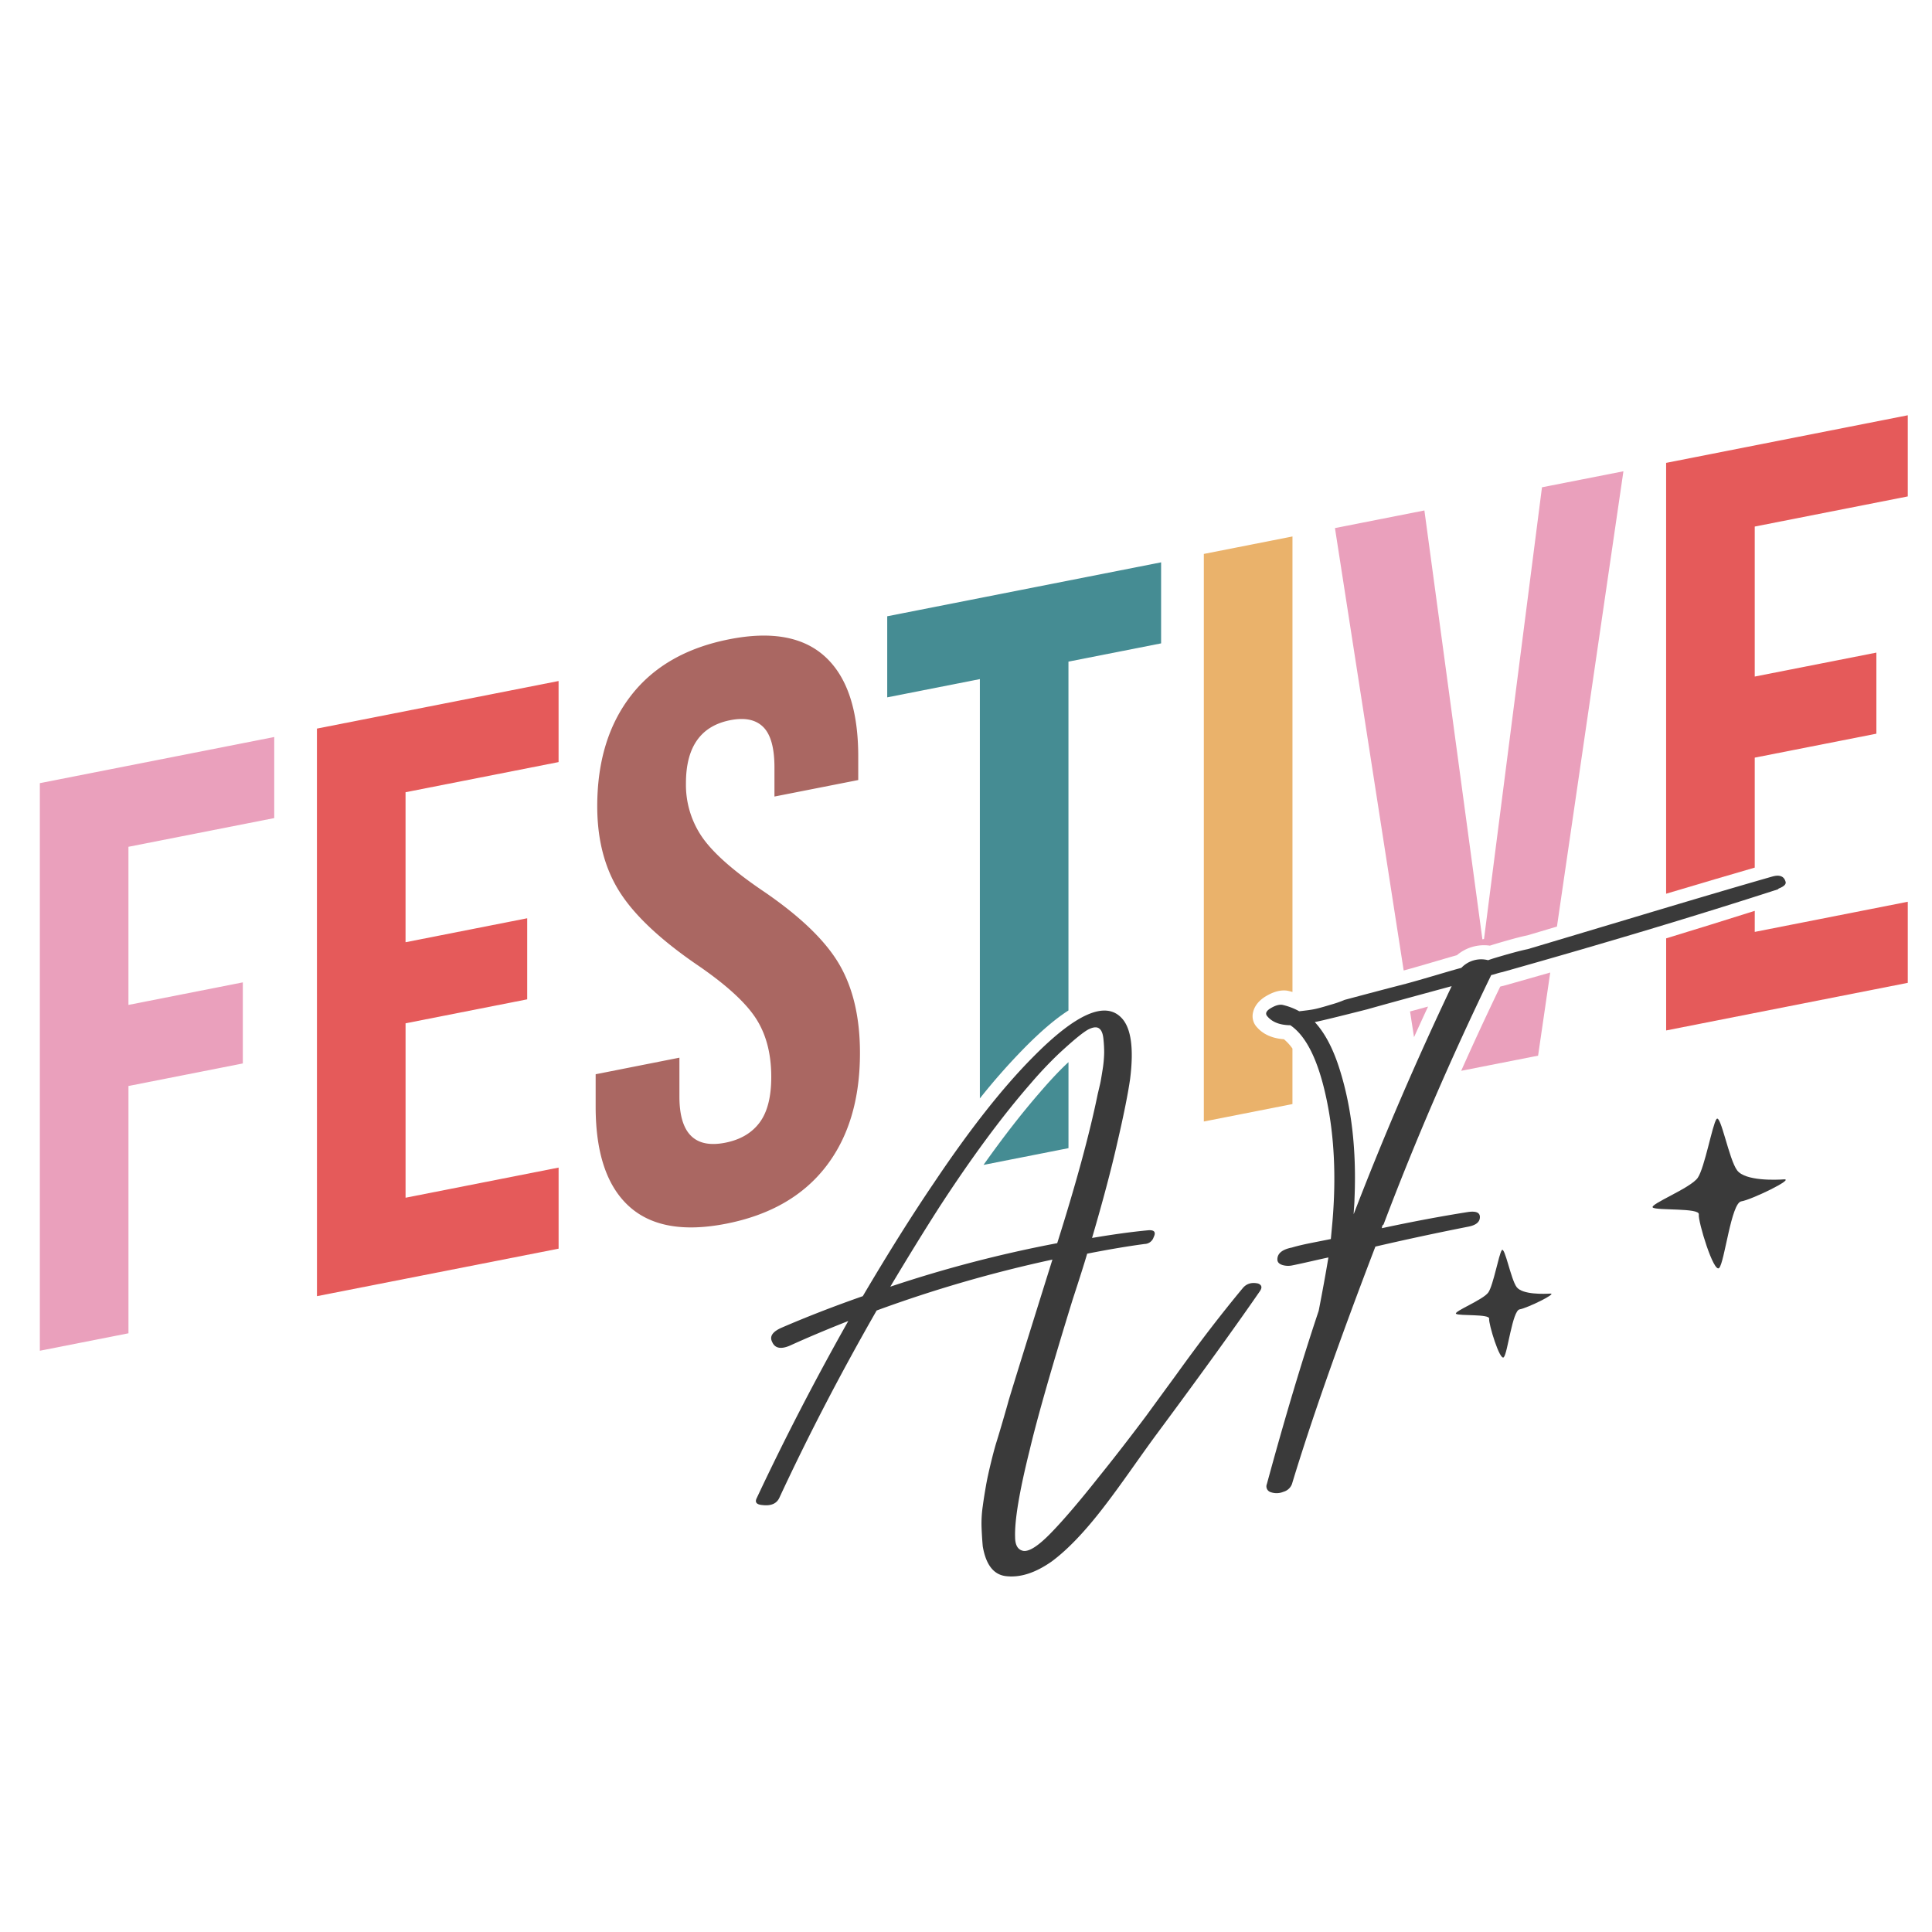 <?xml version="1.0" encoding="UTF-8"?> <svg xmlns="http://www.w3.org/2000/svg" id="Layer_1" data-name="Layer 1" viewBox="0 0 864 864"><defs><style>.cls-1{fill:#eaa0bc;}.cls-2{fill:#e55a5a;}.cls-3{fill:#aa6762;}.cls-4{fill:#eab26b;}.cls-5{fill:#458c93;}.cls-6{fill:#3a3a3a;}</style></defs><title>Christmas</title><path class="cls-1" d="M17.82,350.23l104.82-20.64v36.26L57.44,378.69V449.4l51.15-10.08v36.26L57.45,485.66V596.25l-39.63,7.81Z"></path><path class="cls-2" d="M141.73,325.83,249.8,304.55v36.26l-68.44,13.48v67.08l54.4-10.72v36.26l-54.39,10.72v78l68.44-13.48v36.26L141.75,579.65Z"></path><path class="cls-3" d="M281.15,539.32q-14.77-13.58-14.77-44.41v-14.5L303.84,473v17.4q0,24.68,20.54,20.62,10.08-2,15.31-9t5.22-20.43q0-15.94-7.21-26.68T311.05,431q-24.51-16.94-34.23-32.6t-9.73-37.79q0-30.09,15.13-49.58t43.95-25.15q28.45-5.61,43.05,8t14.59,44.45v10.51l-37.47,7.38V343.19q0-13.06-5-18.05t-14.77-3.07q-19.81,3.9-19.81,28.19a41.24,41.24,0,0,0,7.38,24.3q7.38,10.5,26.84,23.72,24.85,16.86,34.23,32.78t9.37,39.86q0,31.18-15.31,50.88t-44.49,25.44Q295.91,552.91,281.15,539.32Z"></path><path class="cls-4" d="M560.39,452.64a7.22,7.22,0,0,0,1.79,6.81c2.79,3.14,6.81,4.92,12,5.3a21.6,21.6,0,0,1,3.81,4.17v24.82l-39.63,7.8V247.72L578,239.91l0,203.71c-.71-.21-1.41-.39-2.1-.53l-.36-.07c-2.89-.39-6.11.48-9.57,2.59C562.17,447.93,560.84,450.71,560.39,452.64Z"></path><path class="cls-1" d="M630.58,452.33l8.06-2.19q-3.18,6.83-6.28,13.68Zm59-234.41-25.92,202-.72.15L637,228.28l-40,7.88L627.73,434l.9-.23c2.89-.79,7.47-2.11,13.9-4,4.85-1.42,7.49-2.18,9-2.6a18.71,18.71,0,0,1,14.76-4.27c1.71-.56,4.08-1.27,7.08-2.12,4.14-1.19,7.3-2,9.66-2.48,3.06-.9,7.55-2.23,13.25-3.94L726,210.76ZM670.91,441.21q-9.06,18.81-17.46,37.66l34.39-6.77,5.43-37.18q-10.17,2.91-20.64,5.87C672.22,440.91,671.92,440.93,670.91,441.21Z"></path><path class="cls-5" d="M477.23,475.55l.6-.55v38.46l-38,7.49c8.82-12.45,17.32-23.37,25.37-32.61C469.79,483,473.86,478.71,477.23,475.55ZM396.77,275.6v36.26l41.43-8.16V491.22a285.1,285.1,0,0,1,19.9-22.56c7.28-7.38,13.82-13,19.72-16.78v-156l41.43-8.16V251.48Z"></path><path class="cls-2" d="M853.17,185.71V222l-68.44,13.48v67.08l54.4-10.71v36.26l-54.4,10.71V388c-10.65,3.07-23.91,7-39.63,11.68V207ZM784.74,407.33q-18.94,6-39.63,12.31v41.18l108.06-21.29V403.27l-68.44,13.48Z"></path><path class="cls-6" d="M798.45,394.11c-.72-2.29-2.66-3-5.79-2.14q-21,6-59.6,17.57t-49.81,14.91q-3.25.65-9.42,2.4c-4.11,1.18-6.88,2-8.33,2.56a12.22,12.22,0,0,0-12,3.44q-1.09.22-10.51,3t-14.13,4.05q-12.31,3.17-27.53,7.25a48,48,0,0,1-6,2.09c-3.26,1-5.67,1.66-7.24,2s-3.93.66-7.06,1a28.79,28.79,0,0,0-7.61-2.88c-1.45-.2-3.21.33-5.26,1.58s-2.48,2.5-1.26,3.72q3.25,3.74,10.14,3.83,10.88,7.35,16.3,33.62,5.07,24.54,2.54,54.2l-.72,7.8-7.79,1.54q-6.35,1.25-9.6,2.25c-4.35.86-6.52,2.62-6.52,5.3,0,1.22.72,2,2.17,2.49a8.81,8.81,0,0,0,4.35.23c1.93-.38,4.77-1,8.51-1.85s6.34-1.44,7.79-1.72q-1.82,10.93-4.34,23.83-11.24,33.57-23.18,77.49a2.71,2.71,0,0,0,1.81,3.66,7.82,7.82,0,0,0,5.61-.2,5.67,5.67,0,0,0,3.81-3.48q12.66-41.88,37.3-106.17,20.65-4.79,41.66-8.93c3.38-.67,5.08-2.1,5.08-4.28,0-2-1.7-2.71-5.08-2.29q-18.12,2.85-38.76,7.27a3.3,3.3,0,0,1,.18-.94c.12-.39.3-.61.55-.66q21-55.54,48.17-111.59a24.27,24.27,0,0,0,2.36-.65,28,28,0,0,1,2.71-.71q68.84-19.4,123.17-37a1.33,1.33,0,0,1,.73-.51Q799.18,395.79,798.45,394.11ZM605.37,543c0-.49.06-1.53.18-3.14s.18-2.77.18-3.5q1.44-32.37-6.52-57.79-4.35-14.08-11.23-21.49,4.35-.85,23.54-5.73,8-2.29,37.68-10.34Q624.93,492.11,605.37,543Zm-42.74,31c-2.9-.65-5.2.05-6.88,2.08q-6.88,8.28-14,17.51T525.86,615q-8.88,12.13-13.22,18.1-11.24,15-21.37,27.55-13,16.41-21.38,25t-12.31,7.9c-2.42-.5-3.62-2.57-3.62-6.22q-.37-11.23,6.51-38.84,5.07-21.42,19.2-67.23,4.71-14.41,6.52-20.61,14.13-2.79,25.72-4.34a4.34,4.34,0,0,0,4-3c1.2-2.43.23-3.45-2.9-3.08q-10.51,1-24.64,3.39,7.25-24.75,11.23-42.32,4.35-18.72,5.8-28.85,2.52-20.19-3.63-27-10.86-12.09-39.85,17.32-20.28,20.42-44.19,56.11-14.87,21.9-31.88,50.77-19.2,6.71-36.22,14.06-6.17,2.68-4.35,6.33,1.82,4.38,8,1.71,11.22-5.12,26.08-11-22.45,39.8-40.93,79.17-1.45,2.84,2.54,3.15,5.79.69,7.6-3.33,19.2-41.32,43.47-83.68a589,589,0,0,1,78.61-22.77q-15.94,50.91-19.56,62.93c-.48,1.8-1.33,4.76-2.53,8.88s-2.17,7.36-2.9,9.69-1.57,5.48-2.53,9.43-1.7,7.32-2.18,10.09-1,5.85-1.45,9.22a53.19,53.19,0,0,0-.54,9.59q.18,4.51.54,8.46Q441.64,704,450,704.87q9.42,1.07,20.29-6.55,10.86-8,23.91-25.13,4.33-5.6,12.13-16.61T517,641.71q30.06-40.56,46.36-64.19C564.56,575.82,564.32,574.66,562.63,574Zm-164.47,1.39q11.59-19.41,21.73-35.27,21.74-33.45,40.94-55.47a181,181,0,0,1,12.68-13.44q10.5-9.72,13.76-11.1,2.89-1.29,4.35-.12c1,.78,1.57,2.24,1.81,4.38a56.68,56.68,0,0,1,.36,6.31,53.22,53.22,0,0,1-.72,7.8q-.74,4.71-1.09,6.23l-1.08,4.59q-5.44,26.59-18.11,66.65A568.43,568.43,0,0,0,398.16,575.41Z"></path><path class="cls-6" d="M778.7,537.26c-4.51.69-7.45,27.17-9.87,29.77s-9.56-20.95-9.11-23.95-18.83-1.65-20.57-3.06,17-8.71,20.11-13.33,6.5-23.65,8.36-26.22,5.58,18.14,9.26,22.95,17.42,4.26,20.91,4C802.74,527.13,783.21,536.56,778.7,537.26ZM693.26,578.5c-2.52.16-12.4.55-15-2.9s-5.32-18.35-6.65-16.51-3.76,15.54-6,18.86-15.71,8.57-14.46,9.59,15.12,0,14.8,2.19,4.8,19.09,6.55,17.23,3.85-20.91,7.1-21.41S696.81,578.27,693.26,578.5Z"></path></svg> 
